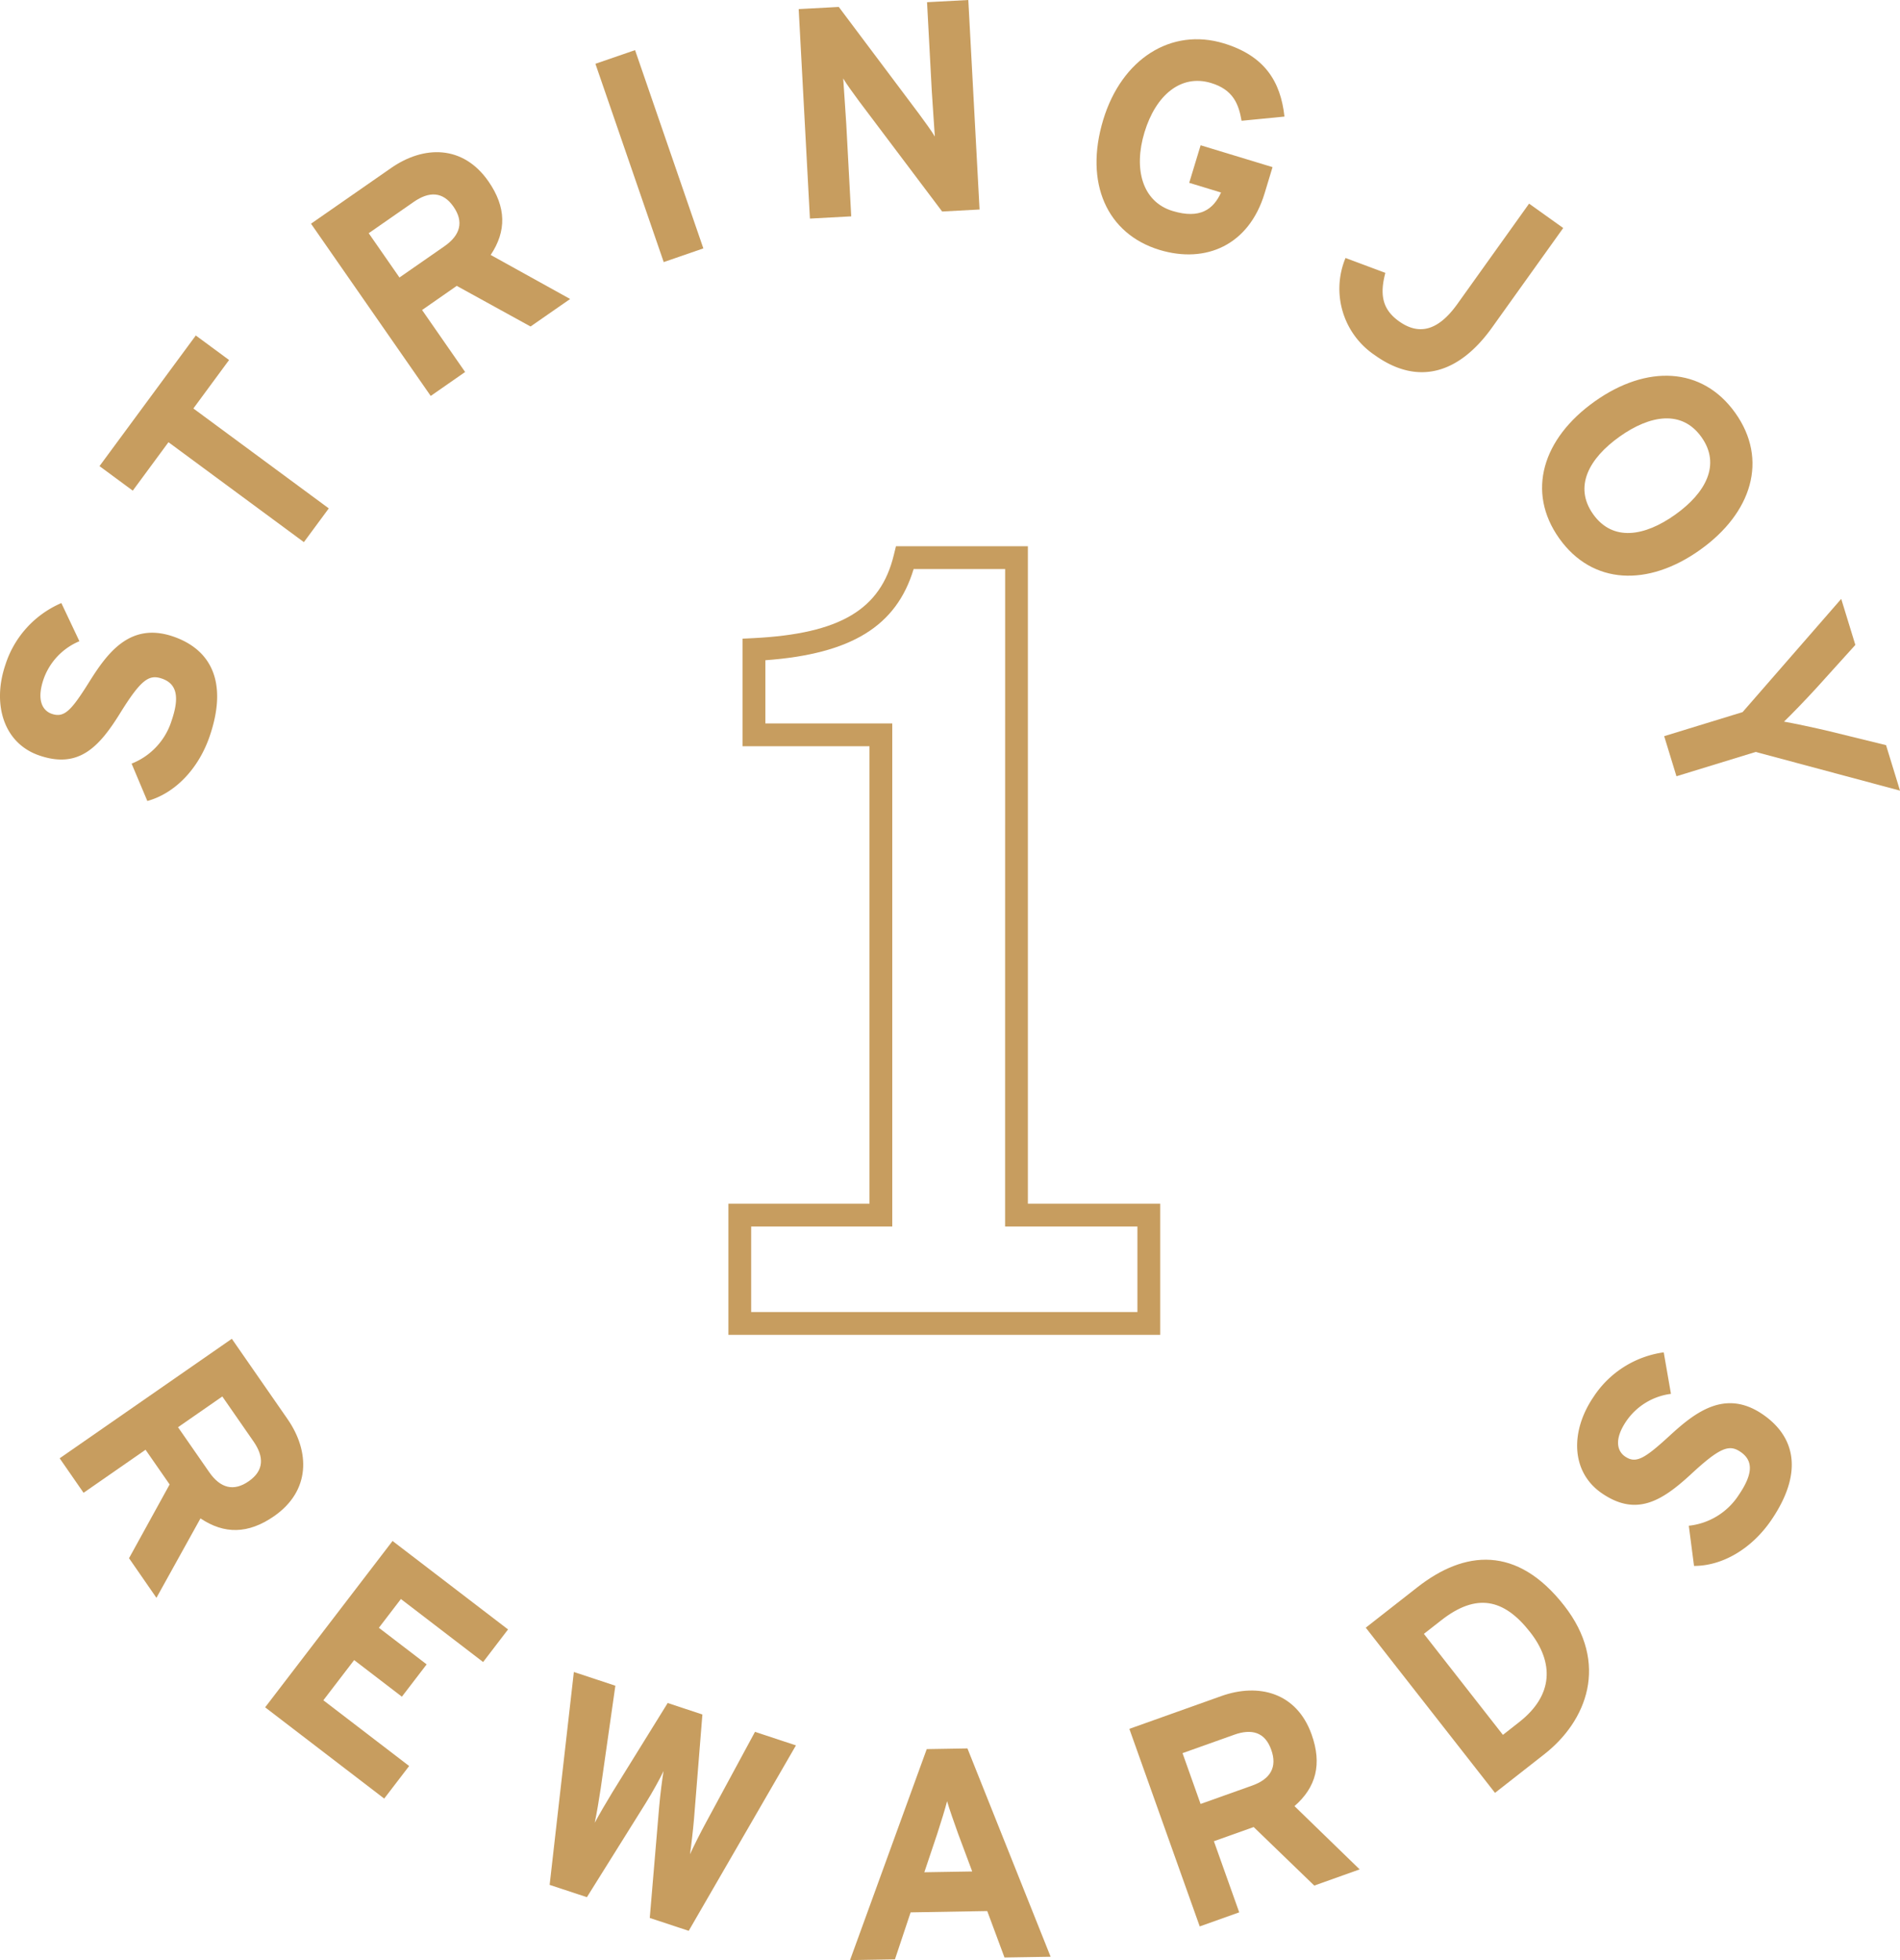 <svg xmlns="http://www.w3.org/2000/svg" viewBox="0 0 210.575 217.157"><defs><style>.a{fill:#c79d5f;}</style></defs><title>rewards</title><path class="a" d="M99.3,60.515h14.619v72.846h14.666v14.526H80.728V133.361H96.364V82.676H82.3V70.757l1.2-.06c9.59-.484,14.1-3.154,15.561-9.215Zm12.1,2.526H101.258c-1.911,6.338-6.916,9.411-16.431,10.105v7H98.888v55.737H83.251v9.474h42.808v-9.474H111.394Z"></path><path class="a" d="M23.243,81.553c-1.259,3.679-3.892,6.359-6.914,7.187L14.585,84.6a7.534,7.534,0,0,0,4.436-4.767c.894-2.609.587-4.081-1.077-4.652-1.415-.483-2.3.06-4.663,3.884C10.955,82.8,8.7,85.186,4.361,83.7.371,82.34-.878,77.981.6,73.643a11.113,11.113,0,0,1,6.2-6.831l2,4.227A7.109,7.109,0,0,0,4.823,75.26c-.805,2.36-.067,3.487.909,3.822,1.381.472,2.144-.319,4.154-3.528s4.525-6.667,9.3-5.039C23.365,71.945,25.291,75.551,23.243,81.553Z"></path><path class="a" d="M21.431,45.254l15.008,11.07-2.76,3.738L18.671,48.992l-3.957,5.367L11.028,51.64,21.7,37.167l3.687,2.718Z"></path><path class="a" d="M58.8,36.172l-8.18-4.5-3.842,2.674,4.771,6.867-3.813,2.653L34.469,24.783l8.886-6.176c3.6-2.5,7.955-2.576,10.777,1.485,1.986,2.861,2.012,5.514.249,8.154l8.807,4.879ZM45.85,22.371l-4.987,3.466,3.409,4.907,4.99-3.466c1.77-1.236,2.155-2.713,1-4.377C49.07,21.185,47.54,21.2,45.85,22.371Z"></path><path class="a" d="M73.559,29.036,65.989,7.067l4.395-1.514,7.568,21.966Z"></path><path class="a" d="M104.417,23.433l-9.2-12.212c-.61-.831-1.435-1.947-1.765-2.532.047.865.27,3.778.34,5.073l.548,10.208-4.577.247L88.518,1.007,92.96.768,101.842,12.6c.61.831,1.433,1.947,1.765,2.529-.046-.862-.27-3.775-.34-5.068L102.743.244,107.317,0l1.246,23.21Z"></path><path class="a" d="M128.507,27.686c-5.813-1.768-8.367-7.4-6.236-14.42,2.054-6.76,7.545-10.228,13.357-8.463,4.541,1.378,6.307,4.237,6.727,8.113l-4.753.465c-.325-1.9-.964-3.451-3.378-4.185-3.334-1.01-6.127,1.331-7.381,5.459-1.244,4.1-.223,7.706,3.113,8.718,3.048.925,4.53-.187,5.371-2.045L131.8,20.255l1.264-4.161,7.97,2.422-.885,2.921C138.414,27.153,133.65,29.243,128.507,27.686Z"></path><path class="a" d="M152.363,39.345a8.862,8.862,0,0,1-3.24-10.764l4.414,1.649c-.641,2.435-.325,4.052,1.511,5.363,2.323,1.662,4.437.927,6.464-1.905l7.955-11.127,3.783,2.7-7.88,11.015C161.837,41.225,157.3,42.881,152.363,39.345Z"></path><path class="a" d="M172.808,59.647c-3.671-5.166-1.843-11.067,3.918-15.164s11.932-3.887,15.6,1.274,1.846,11.065-3.912,15.165S176.484,64.808,172.808,59.647Zm15.767-11.215c-2.173-3.056-5.7-2.459-9.082-.055s-5.1,5.54-2.926,8.593,5.7,2.462,9.082.057S190.748,51.487,188.575,48.432Z"></path><path class="a" d="M194.582,83.306,185.8,86l-1.361-4.442,8.69-2.664L204.061,66.35l1.565,5.1-4.3,4.757c-1.091,1.2-2.908,3.079-3.607,3.741.951.161,3.435.682,5.084,1.08l6.225,1.526,1.548,5.039Z"></path><path class="a" d="M14.3,172.632l4.5-8.172-2.669-3.843-6.87,4.767-2.648-3.822,19.08-13.24,6.168,8.886c2.5,3.6,2.57,7.953-1.493,10.772-2.863,1.983-5.511,2.007-8.149.241l-4.881,8.8ZM28.1,159.7l-3.461-4.987-4.909,3.406,3.463,4.987c1.231,1.771,2.71,2.16,4.372,1C29.282,162.917,29.271,161.391,28.1,159.7Z"></path><path class="a" d="M29.385,189.152l14.121-18.43,12.8,9.8-2.762,3.611-9.112-6.981-2.441,3.188,5.294,4.053-2.744,3.58-5.291-4.055-3.412,4.452,9.507,7.283-2.764,3.608Z"></path><path class="a" d="M76.329,213.914l-4.317-1.428,1.036-12.243c.122-1.428.35-3.173.493-4.032-.363.786-1.231,2.354-1.973,3.546l-6.522,10.429-4.13-1.363L63.6,185.237l4.6,1.521-1.625,11.384c-.166,1.132-.457,2.856-.662,3.8.46-.859,1.348-2.383,1.952-3.369l6.135-9.9,3.845,1.273-.932,11.612c-.1,1.153-.3,2.905-.441,3.874.4-.883,1.2-2.469,1.734-3.448l5.47-10.115,4.538,1.5Z"></path><path class="a" d="M111.328,216.868l-1.913-5.145-8.492.145-1.737,5.206-4.977.083,8.5-23.376,4.512-.076,9.219,23.08Zm-5.143-13.718c-.485-1.355-.976-2.739-1.22-3.6-.218.867-.659,2.269-1.1,3.637l-1.422,4.237,5.306-.088Z"></path><path class="a" d="M145.66,208.9l-6.716-6.485-4.409,1.571,2.807,7.879-4.377,1.56-7.8-21.888,10.192-3.632c4.128-1.472,8.35-.4,10.009,4.258,1.171,3.281.5,5.846-1.9,7.934l7.223,7.009Zm-8.879-16.709-5.722,2.038,2,5.629,5.722-2.038c2.033-.725,2.794-2.054,2.111-3.959C140.2,191.888,138.718,191.5,136.781,192.189Z"></path><path class="a" d="M171.154,194.349l-5.464,4.279-14.324-18.3,5.725-4.481c5.229-4.094,11.023-4.665,16.26,2.028C178.385,184.305,175.861,190.665,171.154,194.349ZM159.744,179.5l-1.936,1.513,8.759,11.19,1.8-1.412c3.843-3.009,3.835-6.626,1.215-9.972C166.66,177.082,163.613,176.475,159.744,179.5Z"></path><path class="a" d="M196.317,168.4c-2.189,3.209-5.439,5.091-8.57,5.086l-.579-4.452a7.537,7.537,0,0,0,5.54-3.414c1.552-2.277,1.648-3.778.195-4.767-1.231-.841-2.231-.558-5.522,2.5-3.233,2.975-6.042,4.678-9.827,2.1-3.481-2.373-3.528-6.9-.948-10.689a11.12,11.12,0,0,1,7.784-4.94l.8,4.6a7.081,7.081,0,0,0-4.945,3.014c-1.4,2.059-.992,3.341-.141,3.925,1.2.821,2.15.26,4.938-2.3s6.13-5.221,10.3-2.381C198.988,159.171,199.886,163.159,196.317,168.4Z"></path></svg>